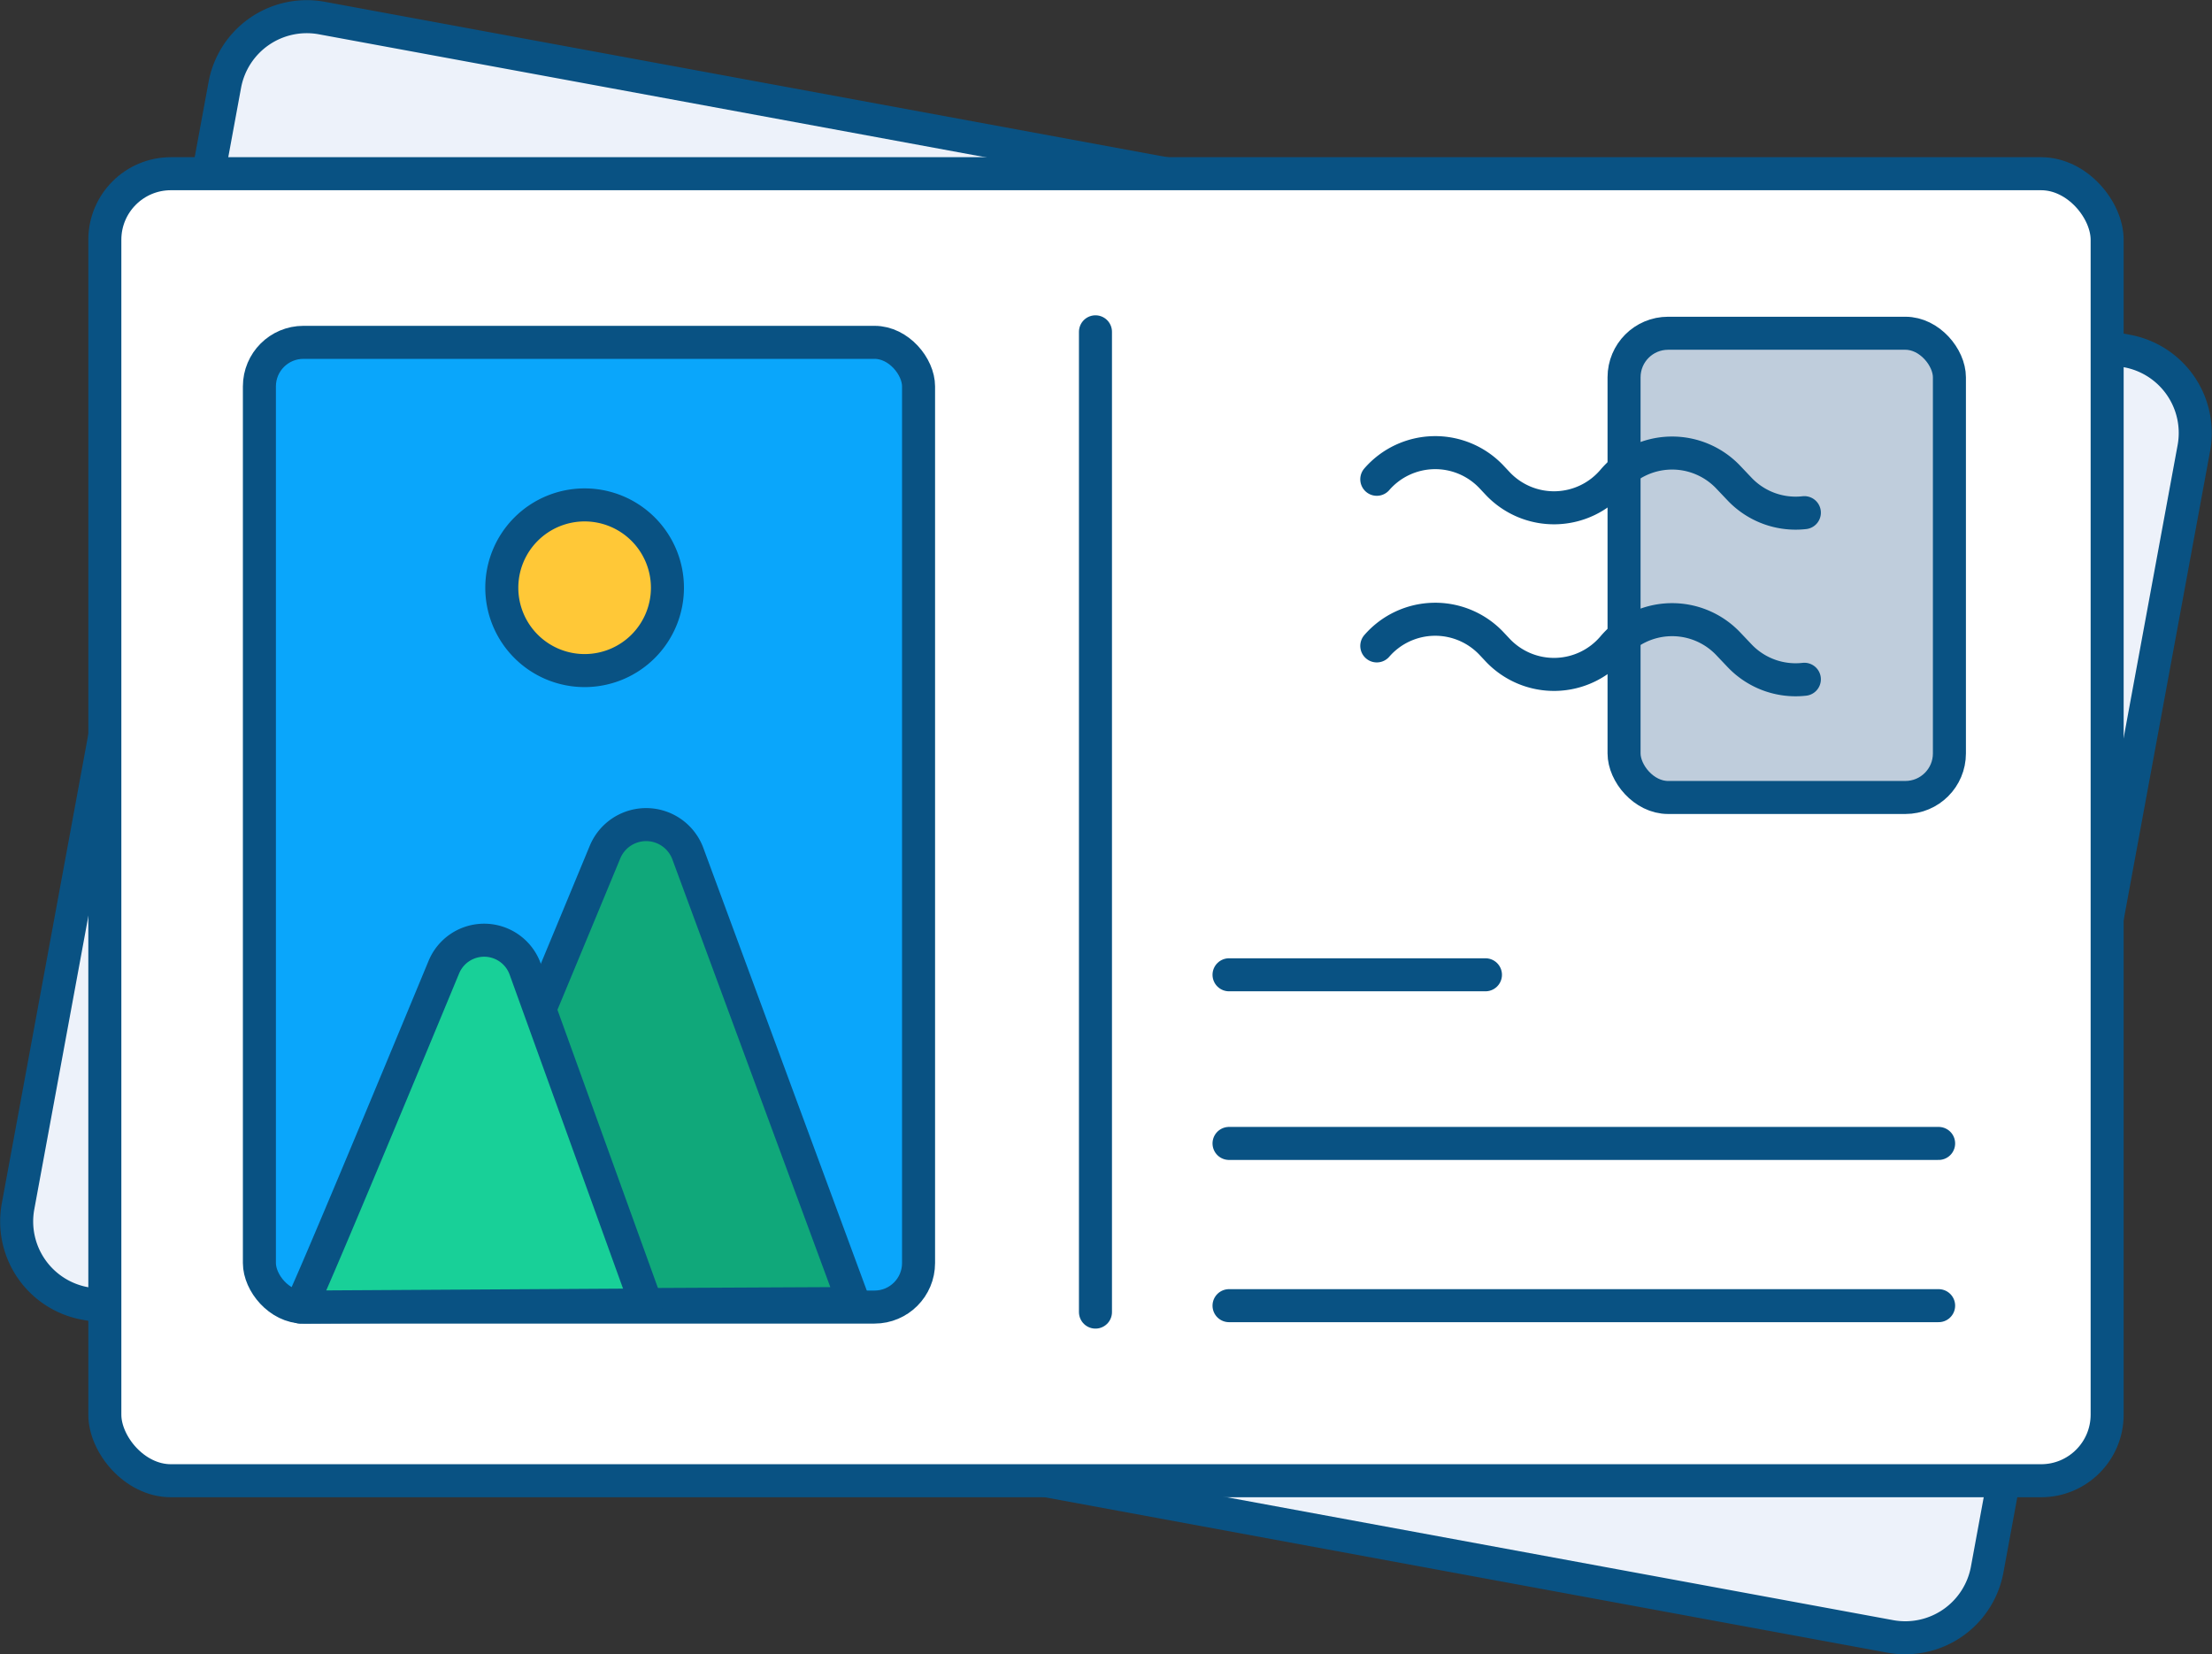 <svg xmlns="http://www.w3.org/2000/svg" width="100.479" height="75.138" viewBox="0 0 100.479 75.138">
  <rect x="0" y="0" width="100.479" height="75.138" fill="#333333" stroke="none"/>
  <g id="Postcards" transform="translate(-375.842 -1581.219)">
    <path id="Path_14543" data-name="Path 14543" d="M88.971,77.431l-82-15.122A3.785,3.785,0,0,1,3.933,57.9L13.325,6.969a3.785,3.785,0,0,1,4.408-3.036l82,15.122a3.784,3.784,0,0,1,3.035,4.408L93.379,74.4A3.784,3.784,0,0,1,88.971,77.431Z" transform="translate(372.729 1578.106)" fill="#edf2fa" stroke="#095283" stroke-linecap="round" stroke-linejoin="round" stroke-width="1.5"/>
    <rect id="Rectangle_2493" data-name="Rectangle 2493" width="90.954" height="59.36" rx="3" transform="translate(380.604 1589.108)" fill="#fff" stroke="#095283" stroke-linecap="round" stroke-linejoin="round" stroke-width="1.5"/>
    <rect id="Rectangle_2494" data-name="Rectangle 2494" width="29.942" height="43.814" rx="2" transform="translate(387.625 1596.767)" fill="#0aa6fb" stroke="#095283" stroke-linecap="round" stroke-linejoin="round" stroke-width="1.5"/>
    <line id="Line_1139" data-name="Line 1139" y2="44.52" transform="translate(425.603 1596.289)" fill="none" stroke="#095283" stroke-linecap="round" stroke-linejoin="round" stroke-width="1.5"/>
    <line id="Line_1140" data-name="Line 1140" x2="11.648" transform="translate(431.67 1625.49)" fill="none" stroke="#095283" stroke-linecap="round" stroke-linejoin="round" stroke-width="1.5"/>
    <line id="Line_1141" data-name="Line 1141" x2="32.233" transform="translate(431.67 1633.149)" fill="none" stroke="#095283" stroke-linecap="round" stroke-linejoin="round" stroke-width="1.5"/>
    <line id="Line_1142" data-name="Line 1142" x2="32.233" transform="translate(431.67 1640.517)" fill="none" stroke="#095283" stroke-linecap="round" stroke-linejoin="round" stroke-width="1.5"/>
    <rect id="Rectangle_2495" data-name="Rectangle 2495" width="14.779" height="21.083" rx="2" transform="translate(449.614 1596.354)" fill="#bfcddc" stroke="#095283" stroke-linecap="round" stroke-linejoin="round" stroke-width="1.5"/>
    <path id="Path_14546" data-name="Path 14546" d="M102.544,99.354a3.762,3.762,0,1,1-3.762-3.763A3.763,3.763,0,0,1,102.544,99.354Z" transform="translate(303.616 1508.559)" fill="#ffc837" stroke="#095283" stroke-linecap="round" stroke-linejoin="round" stroke-width="1.5"/>
    <path id="Path_14548" data-name="Path 14548" d="M78.506,177.492c.421-.7,5.712-13.427,8.682-20.6a2.021,2.021,0,0,1,3.768.087l7.54,20.416Z" transform="translate(316.137 1463.025)" fill="#10a87a" stroke="#095283" stroke-linecap="round" stroke-linejoin="round" stroke-width="1.5"/>
    <path id="Path_14544" data-name="Path 14544" d="M259.427,86.984a3.516,3.516,0,0,1,5.218-.1l.267.284a3.516,3.516,0,0,0,5.247-.132,3.516,3.516,0,0,1,5.233-.148l.512.539a3.51,3.51,0,0,0,2.945,1.073" transform="translate(178.955 1516.002)" fill="none" stroke="#095283" stroke-linecap="round" stroke-linejoin="round" stroke-width="1.5"/>
    <path id="Path_14545" data-name="Path 14545" d="M259.427,118.284a3.516,3.516,0,0,1,5.218-.1l.267.284a3.516,3.516,0,0,0,5.247-.132,3.516,3.516,0,0,1,5.233-.148l.512.539a3.51,3.51,0,0,0,2.945,1.073" transform="translate(178.955 1492.269)" fill="none" stroke="#095283" stroke-linecap="round" stroke-linejoin="round" stroke-width="1.5"/>
    <path id="Path_14547" data-name="Path 14547" d="M57.195,194.024c.317-.525,4.113-9.647,6.513-15.439a1.981,1.981,0,0,1,3.693.085l5.513,15.26Z" transform="translate(332.296 1446.557)" fill="#18d098" stroke="#095283" stroke-linecap="round" stroke-linejoin="round" stroke-width="1.5"/>
  </g>
</svg>
